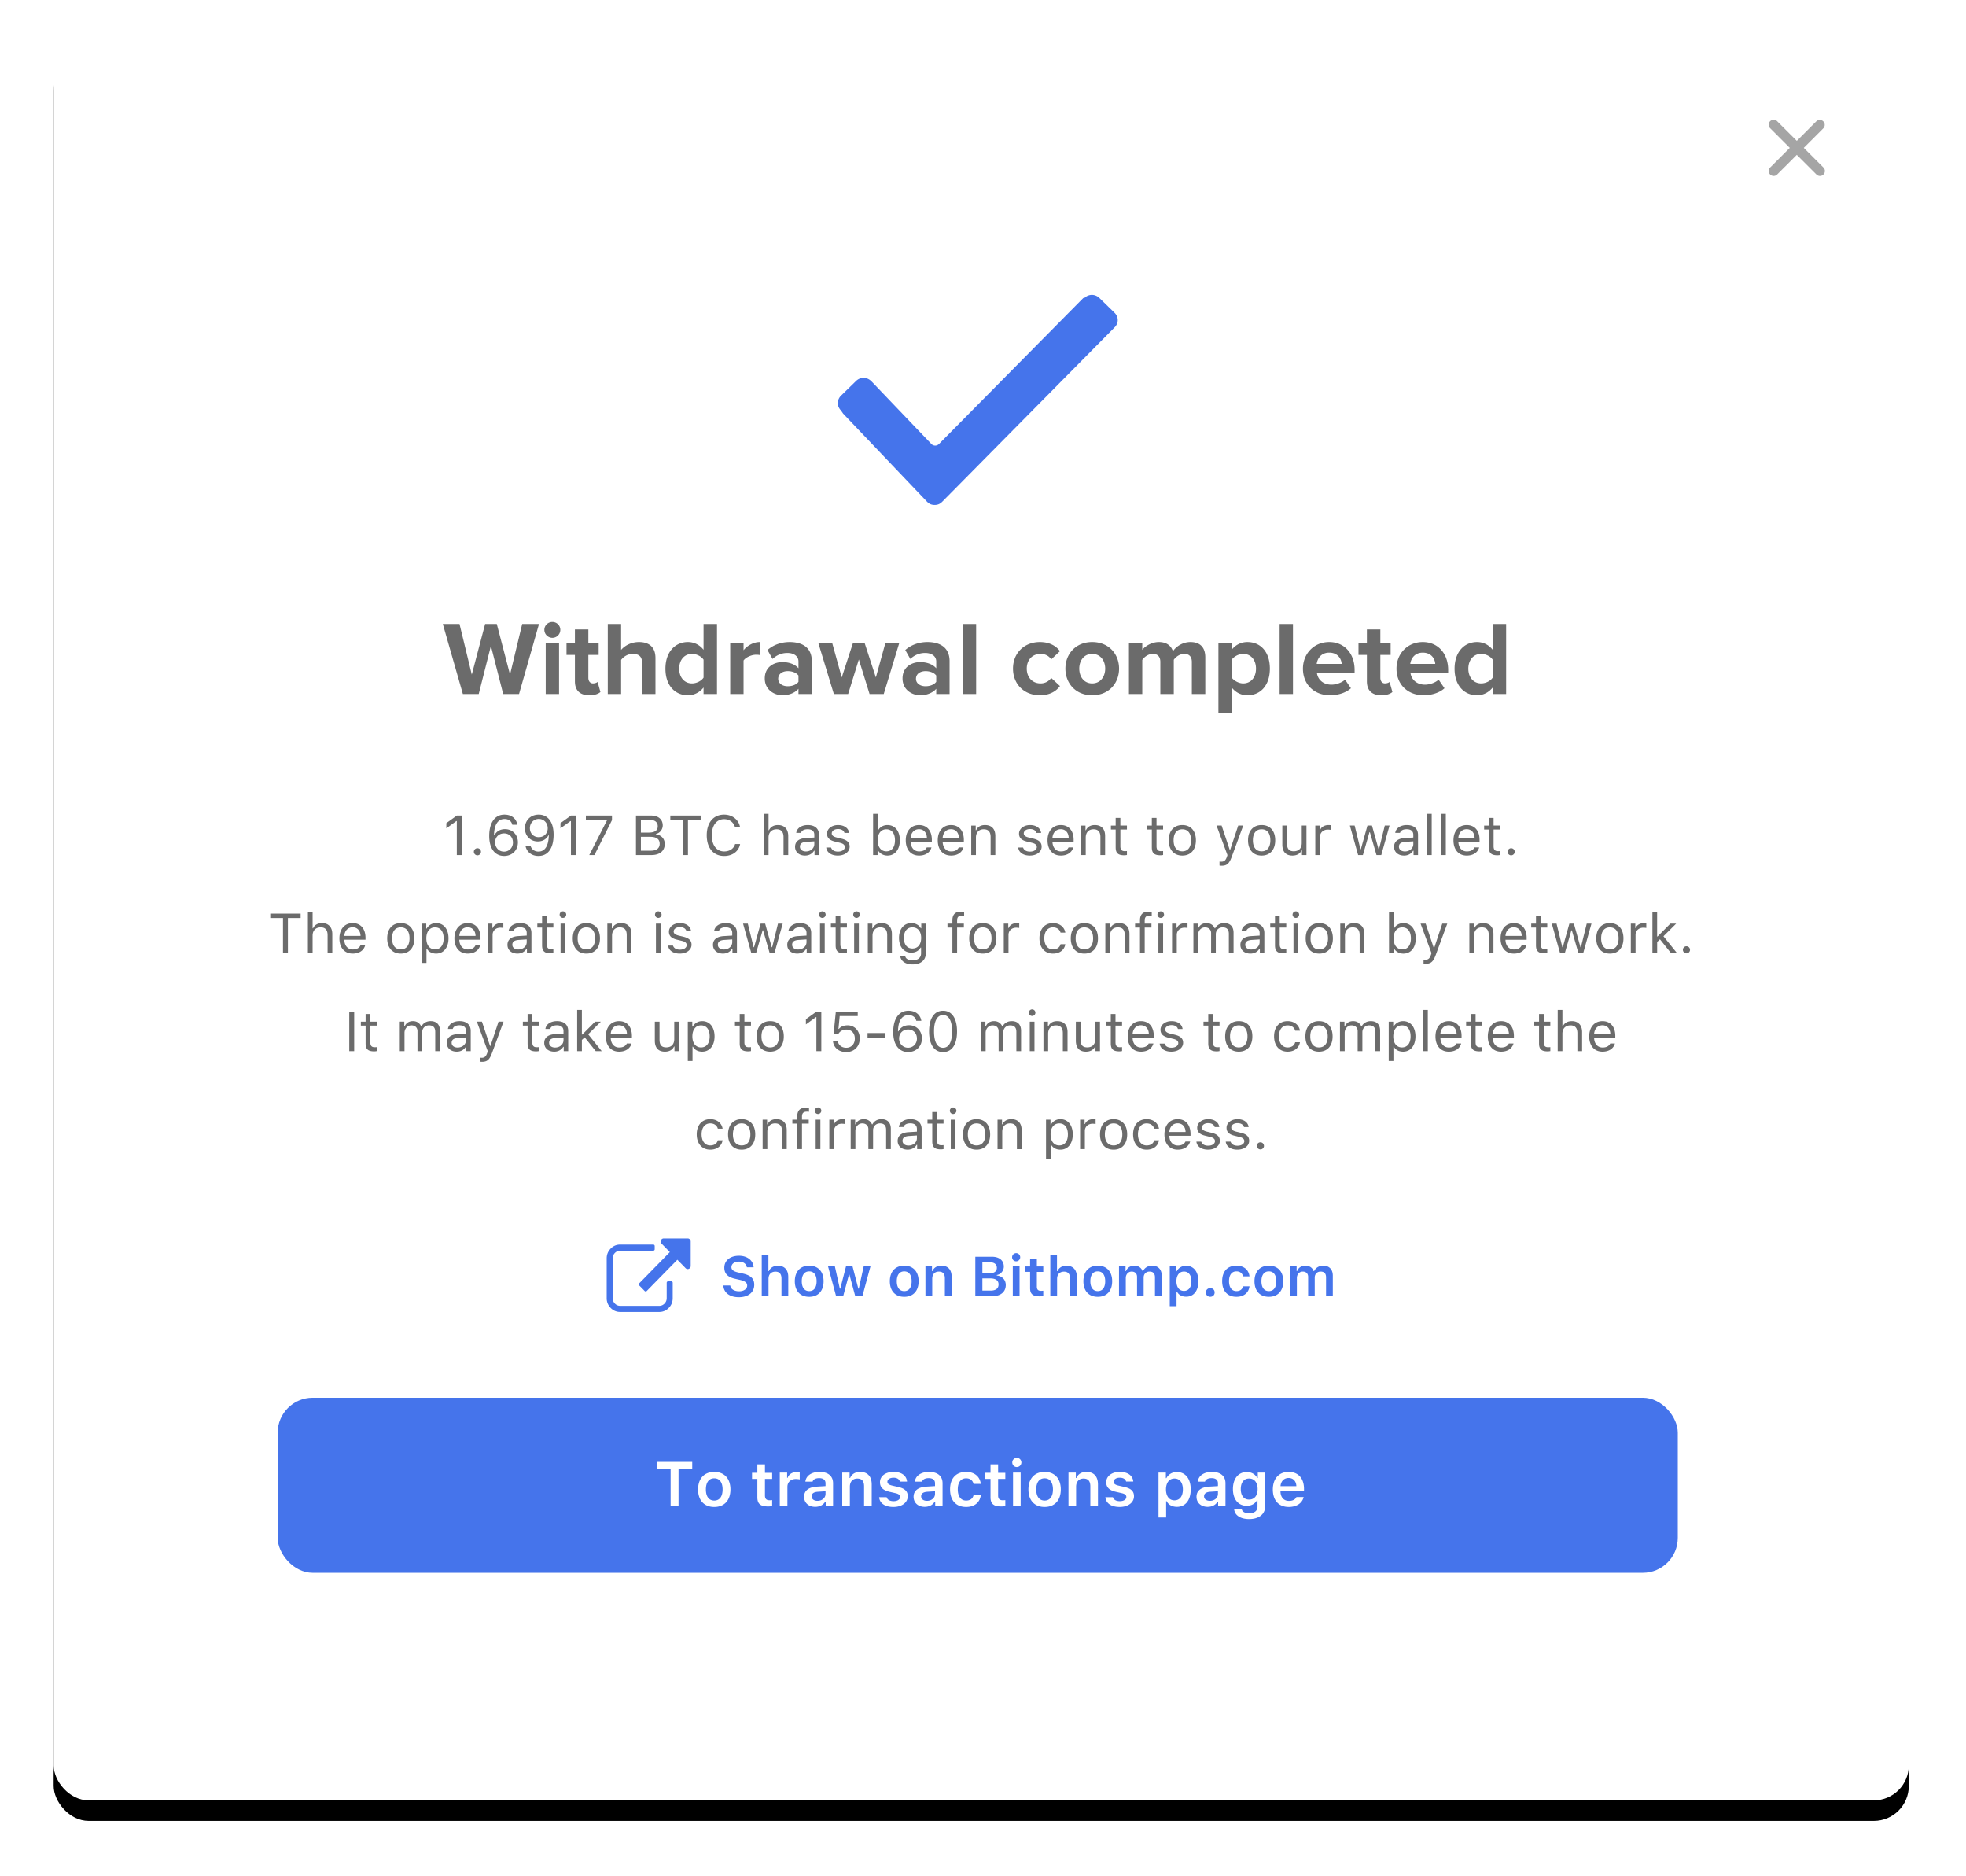 <svg xmlns="http://www.w3.org/2000/svg" xmlns:xlink="http://www.w3.org/1999/xlink" width="479" height="457" version="1.1" viewBox="0 0 479 457"><defs><filter id="filter-2" width="109.7%" height="110.2%" x="-4.9%" y="-4%" filterUnits="objectBoundingBox"><feOffset dx="0" dy="5" in="SourceAlpha" result="shadowOffsetOuter1"/><feGaussianBlur in="shadowOffsetOuter1" result="shadowBlurOuter1" stdDeviation="6.5"/><feColorMatrix in="shadowBlurOuter1" type="matrix" values="0 0 0 0 0.169 0 0 0 0 0.176 0 0 0 0 0.192 0 0 0 0.1 0"/></filter><rect id="path-1" width="451.996" height="429.822" x="0" y="0" rx="8.528"/></defs><g id="Front-end" fill="none" fill-rule="evenodd" stroke="none" stroke-width="1"><g id="Personal" transform="translate(-474 -1742)"><g id="2" transform="translate(360 880)"><g id="pic2" transform="translate(0 759)"><g id="Group-2" transform="translate(127.07 111.72)"><g id="Rectangle"><use xlink:href="#path-1" fill="#000" fill-opacity="1" filter="url(#filter-2)"/><use xlink:href="#path-1" fill="#FFF" fill-rule="evenodd"/></g><path id="ShowonBithomp.com" fill="#4574EB" fill-rule="nonzero" d="M166.917 307.256c2.331 0 3.777-1.166 3.777-3.038 0-1.466-.82-2.28-2.771-2.719l-1.106-.253c-1.193-.273-1.68-.653-1.68-1.3 0-.819.734-1.352 1.84-1.352 1.052 0 1.798.533 1.918 1.38h1.646c-.08-1.653-1.539-2.812-3.558-2.812-2.152 0-3.578 1.16-3.578 2.905 0 1.432.82 2.298 2.565 2.691l1.246.287c1.233.286 1.76.693 1.76 1.386 0 .806-.82 1.386-1.953 1.386-1.22 0-2.072-.553-2.179-1.413h-1.679c.087 1.746 1.546 2.852 3.752 2.852Zm7.255-.24v-4.23c0-1.047.607-1.753 1.693-1.753.959 0 1.465.566 1.465 1.672v4.31h1.653v-4.703c0-1.732-.946-2.718-2.506-2.718-1.086 0-1.865.493-2.212 1.312h-.12v-3.997h-1.625v10.107h1.652Zm9.914.146c2.179 0 3.505-1.425 3.505-3.79 0-2.36-1.333-3.792-3.505-3.792-2.165 0-3.504 1.44-3.504 3.791 0 2.366 1.319 3.791 3.504 3.791Zm0-1.385c-1.152 0-1.812-.88-1.812-2.406 0-1.519.66-2.405 1.812-2.405 1.146 0 1.806.886 1.806 2.405 0 1.526-.653 2.406-1.806 2.406Zm8.275 1.239 1.413-5.25h.113l1.42 5.25h1.738l1.972-7.29h-1.645l-1.206 5.444h-.114l-1.412-5.443h-1.58l-1.398 5.443h-.114l-1.212-5.443h-1.666l1.972 7.289h1.72Zm14.878.146c2.179 0 3.505-1.425 3.505-3.79 0-2.36-1.333-3.792-3.505-3.792-2.165 0-3.505 1.44-3.505 3.791 0 2.366 1.32 3.791 3.505 3.791Zm0-1.385c-1.153 0-1.812-.88-1.812-2.406 0-1.519.66-2.405 1.812-2.405 1.146 0 1.806.886 1.806 2.405 0 1.526-.653 2.406-1.806 2.406Zm6.823 1.239v-4.244c0-1.073.62-1.753 1.605-1.753 1.006 0 1.473.56 1.473 1.673v4.324h1.652v-4.717c0-1.74-.886-2.719-2.512-2.719-1.086 0-1.819.5-2.165 1.313h-.113v-1.166h-1.593v7.289h1.653Zm14.61 0c2.053 0 3.306-1.046 3.306-2.732 0-1.252-.893-2.185-2.186-2.305v-.12c.966-.153 1.712-1.046 1.712-2.059 0-1.479-1.099-2.398-2.924-2.398h-4.018v9.614h4.11Zm-.732-5.57h-1.66v-2.679h1.88c1.04 0 1.646.494 1.646 1.34 0 .866-.647 1.339-1.866 1.339Zm.34 4.204h-2v-2.965h1.933c1.313 0 2.006.506 2.006 1.466 0 .98-.673 1.499-1.94 1.499Zm6.23-7.129c.546 0 .985-.44.985-.993 0-.553-.44-1-.986-1a.995.995 0 0 0-.986 1 .99.99 0 0 0 .986.993Zm.826 8.495v-7.29h-1.646v7.29h1.646Zm4.91.033c.32 0 .626-.033.866-.08v-1.292c-.2.02-.326.033-.56.033-.693 0-.999-.32-.999-1.04v-3.577h1.56v-1.32h-1.56v-1.832h-1.646v1.833h-1.152v1.319h1.152v3.977c0 1.413.667 1.98 2.339 1.98Zm4.237-.033v-4.23c0-1.047.607-1.753 1.693-1.753.96 0 1.465.566 1.465 1.672v4.31h1.653v-4.703c0-1.732-.946-2.718-2.505-2.718-1.086 0-1.866.493-2.212 1.312h-.12v-3.997h-1.626v10.107h1.652Zm9.914.146c2.18 0 3.505-1.425 3.505-3.79 0-2.36-1.333-3.792-3.505-3.792-2.165 0-3.504 1.44-3.504 3.791 0 2.366 1.32 3.791 3.504 3.791Zm0-1.385c-1.152 0-1.812-.88-1.812-2.406 0-1.519.66-2.405 1.812-2.405 1.146 0 1.806.886 1.806 2.405 0 1.526-.653 2.406-1.806 2.406Zm6.823 1.239v-4.43c0-.894.606-1.567 1.426-1.567.813 0 1.319.487 1.319 1.286v4.71h1.606v-4.536c0-.833.566-1.46 1.426-1.46.886 0 1.332.467 1.332 1.406v4.59h1.646v-5.01c0-1.512-.88-2.425-2.339-2.425-1.013 0-1.852.527-2.212 1.326h-.113c-.307-.82-1.006-1.326-2.012-1.326-.966 0-1.713.493-2.026 1.326h-.113v-1.18h-1.592v7.29h1.652Zm12.366 2.425v-3.531h.113c.373.773 1.18 1.226 2.226 1.226 1.838 0 2.984-1.44 2.984-3.765 0-2.338-1.159-3.764-3.004-3.764-1 0-1.846.5-2.266 1.326h-.113v-1.206h-1.592v9.714h1.652Zm1.799-3.711c-1.126 0-1.826-.9-1.832-2.359.006-1.452.713-2.358 1.838-2.358 1.133 0 1.82.886 1.82 2.358 0 1.473-.68 2.359-1.826 2.359Zm6.416 1.426c.633 0 1.066-.453 1.066-1.053 0-.606-.433-1.053-1.066-1.053-.626 0-1.066.447-1.066 1.053 0 .6.44 1.053 1.066 1.053Zm6.383.006c1.845 0 2.991-1.026 3.171-2.551h-1.572c-.173.76-.746 1.166-1.606 1.166-1.126 0-1.805-.893-1.805-2.426 0-1.512.673-2.385 1.805-2.385.906 0 1.453.507 1.606 1.213h1.572c-.173-1.533-1.306-2.599-3.178-2.599-2.192 0-3.478 1.406-3.478 3.771 0 2.399 1.293 3.811 3.485 3.811Zm7.895 0c2.179 0 3.505-1.425 3.505-3.79 0-2.36-1.333-3.792-3.505-3.792-2.165 0-3.504 1.44-3.504 3.791 0 2.366 1.319 3.791 3.504 3.791Zm0-1.385c-1.153 0-1.812-.88-1.812-2.406 0-1.519.66-2.405 1.812-2.405 1.146 0 1.806.886 1.806 2.405 0 1.526-.653 2.406-1.806 2.406Zm6.823 1.239v-4.43c0-.894.606-1.567 1.425-1.567.813 0 1.32.487 1.32 1.286v4.71h1.605v-4.536c0-.833.567-1.46 1.426-1.46.886 0 1.333.467 1.333 1.406v4.59h1.645v-5.01c0-1.512-.88-2.425-2.338-2.425-1.013 0-1.852.527-2.212 1.326h-.113c-.307-.82-1.007-1.326-2.013-1.326-.966 0-1.712.493-2.025 1.326h-.113v-1.18h-1.593v7.29h1.653Z"/><g id="Icons-Outline/Link" fill="#4574EB" transform="translate(134.746 291.665)"><path id="Combined-shape-1473" d="M11.33 2.772c.107 0 .195.035.263.104.068.07.103.16.103.269v.746a.367.367 0 0 1-.103.268.352.352 0 0 1-.263.105H3.29c-.503 0-.933.183-1.291.548a1.815 1.815 0 0 0-.537 1.317v9.701c0 .514.179.952.537 1.318.358.365.788.548 1.29.548h9.503c.503 0 .933-.183 1.291-.548.358-.366.537-.804.537-1.318V12.1c0-.11.034-.2.103-.269a.35.35 0 0 1 .262-.105h.731c.107 0 .194.035.263.105.069.07.103.16.103.269v3.73c0 .926-.322 1.717-.965 2.373-.644.657-1.419.985-2.325.985H3.29c-.906 0-1.68-.328-2.324-.985A3.268 3.268 0 0 1 0 15.831V6.13c0-.925.322-1.716.965-2.373.644-.657 1.418-.985 2.324-.985Zm8.406-1.493c.198 0 .37.074.515.222a.725.725 0 0 1 .217.524v5.97a.724.724 0 0 1-.217.525.696.696 0 0 1-.514.222.695.695 0 0 1-.514-.222l-2.01-2.052-7.448 7.602a.358.358 0 0 1-.262.117.358.358 0 0 1-.263-.117l-1.302-1.33a.372.372 0 0 1 0-.536l7.447-7.602-2.01-2.052a.725.725 0 0 1-.217-.525c0-.202.072-.377.217-.524a.695.695 0 0 1 .514-.222Z"/></g><path id="1.6917BTChasbeensenttoyourwallet.Theoperationisawaitingforconfirmationbynetwork.Itmaytakeupto15-60minutestocompletetheconfirmationprocess." fill="#6B6B6B" fill-rule="nonzero" d="M99.43 199.56v-9.614h-1.192l-2.559 1.839v1.266l2.445-1.772h.107v8.281h1.2Zm3.818.067c.48 0 .866-.393.866-.866a.864.864 0 0 0-.866-.866.869.869 0 0 0-.866.866c0 .473.393.866.866.866Zm6.496.153c1.972 0 3.371-1.379 3.371-3.311 0-1.866-1.325-3.218-3.158-3.218-1.146 0-2.085.546-2.558 1.479h-.107c.04-2.612.973-3.944 2.572-3.944.973 0 1.68.5 1.879 1.392h1.233c-.247-1.492-1.4-2.458-3.152-2.458-2.272 0-3.698 1.892-3.698 5.196 0 3.238 1.526 4.864 3.618 4.864Zm-.013-1.053c-1.233 0-2.172-.972-2.172-2.258 0-1.273.913-2.179 2.185-2.179 1.273 0 2.159.906 2.159 2.219 0 1.26-.94 2.218-2.172 2.218Zm8.381 1.053c2.352 0 3.698-1.892 3.698-5.197 0-3.271-1.545-4.863-3.618-4.863-1.972 0-3.37 1.379-3.37 3.31 0 1.866 1.325 3.219 3.157 3.219 1.146 0 2.086-.546 2.559-1.48h.106c-.066 2.56-.952 3.945-2.518 3.945-.946 0-1.68-.526-1.932-1.392h-1.233c.3 1.512 1.52 2.458 3.151 2.458Zm.08-4.57c-1.272 0-2.158-.907-2.158-2.22 0-1.258.94-2.218 2.172-2.218 1.232 0 2.172.973 2.172 2.259 0 1.272-.913 2.179-2.186 2.179Zm9.042 4.35v-9.614h-1.193l-2.558 1.839v1.266l2.445-1.772h.106v8.281h1.2Zm4.524 0 4.277-8.501v-1.113h-6.363v1.073h5.144v.093l-4.318 8.448h1.26Zm13.871 0c2.046 0 3.258-1.006 3.258-2.698 0-1.273-.832-2.172-2.145-2.339v-.106c.926-.167 1.659-1.073 1.659-2.072 0-1.473-1.08-2.399-2.845-2.399h-3.678v9.614h3.751Zm-.633-5.47h-1.918v-3.085h2.225c1.192 0 1.885.567 1.885 1.546 0 1.02-.74 1.54-2.192 1.54Zm.453 4.41h-2.371v-3.377h2.258c1.533 0 2.319.566 2.319 1.679s-.76 1.699-2.206 1.699Zm9.095 1.06v-8.535h3.098v-1.079h-7.395v1.08h3.098v8.534h1.199Zm8.821.227c2.046 0 3.565-1.14 3.885-2.905h-1.22c-.306 1.113-1.325 1.799-2.665 1.799-1.852 0-3.011-1.513-3.011-3.924 0-2.412 1.16-3.931 3.005-3.931 1.326 0 2.352.78 2.671 2.018h1.22c-.287-1.852-1.866-3.124-3.891-3.124-2.612 0-4.238 1.932-4.238 5.037 0 3.098 1.633 5.03 4.244 5.03Zm10.814-.227v-4.25c0-1.213.706-2.026 1.992-2.026 1.086 0 1.659.633 1.659 1.906v4.37h1.146v-4.65c0-1.686-.96-2.659-2.479-2.659-1.099 0-1.852.467-2.212 1.26h-.106v-3.985h-1.146v10.034h1.146Zm8.888.127c.96 0 1.745-.42 2.212-1.186h.106v1.06h1.093v-4.918c0-1.492-.98-2.392-2.732-2.392-1.532 0-2.665.76-2.818 1.913h1.16c.16-.567.759-.893 1.618-.893 1.073 0 1.626.486 1.626 1.372v.653l-2.072.127c-1.672.1-2.618.84-2.618 2.125 0 1.313 1.032 2.139 2.425 2.139Zm.213-1.006c-.833 0-1.452-.427-1.452-1.16 0-.719.48-1.099 1.572-1.172l1.932-.127v.66c0 1.026-.873 1.799-2.052 1.799Zm7.782 1.006c1.632 0 2.878-.886 2.878-2.172 0-1.033-.653-1.62-2.005-1.946l-1.106-.266c-.846-.207-1.246-.513-1.246-1.006 0-.64.666-1.073 1.519-1.073.866 0 1.426.38 1.58.953h1.132c-.153-1.18-1.2-1.926-2.705-1.926-1.526 0-2.679.9-2.679 2.092 0 1.04.613 1.62 1.96 1.946l1.232.3c.766.186 1.14.52 1.14 1.012 0 .66-.694 1.12-1.66 1.12-.92 0-1.492-.387-1.686-.993h-1.179c.127 1.193 1.226 1.959 2.825 1.959Zm12.1 0c1.818 0 3.011-1.473 3.011-3.718 0-2.259-1.186-3.718-3.012-3.718-.986 0-1.858.487-2.252 1.26h-.106v-3.985h-1.146v10.034h1.093v-1.146h.106c.453.8 1.306 1.273 2.305 1.273Zm-.267-1.033c-1.306 0-2.119-1.026-2.119-2.685s.813-2.685 2.119-2.685c1.313 0 2.092 1.006 2.092 2.685 0 1.68-.78 2.685-2.092 2.685Zm7.955 1.033c1.573 0 2.692-.76 3.025-1.986h-1.146c-.3.633-.926.973-1.852.973-1.22 0-2.012-.9-2.072-2.318v-.054h5.163v-.44c0-2.231-1.179-3.61-3.118-3.61-1.972 0-3.238 1.465-3.238 3.724 0 2.272 1.246 3.71 3.238 3.71Zm1.912-4.31h-3.957c.086-1.273.886-2.113 2.032-2.113 1.14 0 1.899.84 1.925 2.112Zm5.884 4.31c1.572 0 2.691-.76 3.024-1.986h-1.146c-.3.633-.926.973-1.852.973-1.22 0-2.012-.9-2.072-2.318v-.054h5.164v-.44c0-2.231-1.18-3.61-3.118-3.61-1.973 0-3.239 1.465-3.239 3.724 0 2.272 1.246 3.71 3.239 3.71Zm1.912-4.31H216.6c.087-1.273.886-2.113 2.032-2.113 1.14 0 1.9.84 1.926 2.112Zm4.15 4.183v-4.25c0-1.26.74-2.026 1.886-2.026s1.692.613 1.692 1.906v4.37h1.146v-4.65c0-1.706-.9-2.659-2.511-2.659-1.1 0-1.8.467-2.16 1.26h-.106v-1.133h-1.092v7.182h1.146Zm13.133.127c1.632 0 2.878-.886 2.878-2.172 0-1.033-.653-1.62-2.006-1.946l-1.106-.266c-.846-.207-1.245-.513-1.245-1.006 0-.64.666-1.073 1.519-1.073.866 0 1.425.38 1.579.953h1.132c-.153-1.18-1.199-1.926-2.705-1.926-1.525 0-2.678.9-2.678 2.092 0 1.04.613 1.62 1.959 1.946l1.232.3c.767.186 1.14.52 1.14 1.012 0 .66-.693 1.12-1.66 1.12-.919 0-1.492-.387-1.685-.993h-1.18c.127 1.193 1.227 1.959 2.826 1.959Zm7.555 0c1.573 0 2.692-.76 3.025-1.986h-1.146c-.3.633-.926.973-1.852.973-1.22 0-2.012-.9-2.072-2.318v-.054h5.163v-.44c0-2.231-1.179-3.61-3.118-3.61-1.972 0-3.238 1.465-3.238 3.724 0 2.272 1.246 3.71 3.238 3.71Zm1.912-4.31h-3.957c.086-1.273.886-2.113 2.032-2.113 1.14 0 1.899.84 1.925 2.112Zm4.151 4.183v-4.25c0-1.26.74-2.026 1.886-2.026s1.692.613 1.692 1.906v4.37h1.146v-4.65c0-1.706-.9-2.659-2.512-2.659-1.1 0-1.799.467-2.159 1.26h-.106v-1.133h-1.093v7.182h1.146Zm9.368.054c.226 0 .446-.027.673-.067v-.966a4.84 4.84 0 0 1-.533.027c-.746 0-1.066-.36-1.066-1.206v-4.065h1.599v-.96h-1.6v-1.858h-1.145v1.859h-1.16v.96h1.16v4.357c0 1.372.593 1.919 2.072 1.919Zm8.808 0c.226 0 .446-.027.673-.067v-.966a4.84 4.84 0 0 1-.533.027c-.746 0-1.066-.36-1.066-1.206v-4.065h1.599v-.96h-1.6v-1.858h-1.145v1.859h-1.16v.96h1.16v4.357c0 1.372.593 1.919 2.072 1.919Zm5.357.073c2.045 0 3.311-1.413 3.311-3.718 0-2.312-1.266-3.718-3.311-3.718-2.046 0-3.312 1.406-3.312 3.718 0 2.305 1.266 3.718 3.312 3.718Zm0-1.033c-1.36 0-2.126-.986-2.126-2.685 0-1.706.767-2.685 2.126-2.685s2.125.98 2.125 2.685c0 1.7-.766 2.685-2.125 2.685Zm9.574 3.505c1.273 0 1.846-.493 2.459-2.159l2.805-7.622h-1.22l-1.965 5.91h-.107l-1.972-5.91h-1.24l2.66 7.189-.134.426c-.3.867-.66 1.18-1.32 1.18-.16 0-.34-.007-.479-.034v.98c.16.026.36.04.513.04Zm9.747-2.472c2.046 0 3.312-1.413 3.312-3.718 0-2.312-1.266-3.718-3.312-3.718-2.045 0-3.31 1.406-3.31 3.718 0 2.305 1.265 3.718 3.31 3.718Zm0-1.033c-1.359 0-2.125-.986-2.125-2.685 0-1.706.766-2.685 2.125-2.685 1.36 0 2.126.98 2.126 2.685 0 1.7-.766 2.685-2.126 2.685Zm7.496 1.033c1.1 0 1.866-.453 2.225-1.253h.107v1.126h1.093v-7.182h-1.146v4.25c0 1.26-.693 2.013-1.96 2.013-1.145 0-1.625-.6-1.625-1.892v-4.371h-1.146v4.65c0 1.7.84 2.659 2.452 2.659Zm6.73-.127v-4.45c0-1.013.792-1.746 1.885-1.746.226 0 .64.04.733.067v-1.146a4.921 4.921 0 0 0-.573-.034c-.953 0-1.78.493-1.992 1.193h-.107v-1.066h-1.093v7.182h1.146Zm10.446 0 1.6-5.556h.106l1.606 5.556h1.166l2.012-7.182h-1.153l-1.412 5.743h-.107l-1.606-5.743h-1.099l-1.606 5.743h-.106l-1.413-5.743h-1.16l2.013 7.182h1.16Zm10.021.127c.96 0 1.746-.42 2.212-1.186h.107v1.06h1.092v-4.918c0-1.492-.98-2.392-2.731-2.392-1.533 0-2.665.76-2.819 1.913h1.16c.16-.567.76-.893 1.619-.893 1.072 0 1.625.486 1.625 1.372v.653l-2.072.127c-1.672.1-2.618.84-2.618 2.125 0 1.313 1.033 2.139 2.425 2.139Zm.213-1.006c-.833 0-1.452-.427-1.452-1.16 0-.719.48-1.099 1.572-1.172l1.932-.127v.66c0 1.026-.872 1.799-2.052 1.799Zm6.53.88v-10.035h-1.146v10.034h1.146Zm3.438 0v-10.035h-1.146v10.034h1.146Zm5.103.126c1.573 0 2.692-.76 3.025-1.986h-1.146c-.3.633-.926.973-1.852.973-1.22 0-2.012-.9-2.072-2.318v-.054h5.163v-.44c0-2.231-1.179-3.61-3.118-3.61-1.972 0-3.238 1.465-3.238 3.724 0 2.272 1.246 3.71 3.238 3.71Zm1.912-4.31h-3.957c.086-1.273.886-2.113 2.032-2.113 1.14 0 1.899.84 1.925 2.112Zm5.557 4.237c.227 0 .446-.027.673-.067v-.966a4.84 4.84 0 0 1-.533.027c-.746 0-1.066-.36-1.066-1.206v-4.065h1.599v-.96h-1.6v-1.858h-1.145v1.859h-1.16v.96h1.16v4.357c0 1.372.593 1.919 2.072 1.919Zm3.351.013c.48 0 .866-.393.866-.866a.864.864 0 0 0-.866-.866.869.869 0 0 0-.866.866c0 .473.393.866.866.866ZM57.076 223.439v-8.535h3.098v-1.079h-7.396v1.08h3.098v8.534h1.2Zm6.016 0v-4.25c0-1.213.706-2.026 1.992-2.026 1.086 0 1.66.633 1.66 1.906v4.37h1.145v-4.65c0-1.686-.96-2.659-2.478-2.659-1.1 0-1.852.467-2.212 1.26h-.107v-3.985h-1.146v10.034h1.146Zm9.768.127c1.572 0 2.691-.76 3.024-1.986H74.74c-.3.633-.927.973-1.853.973-1.219 0-2.012-.9-2.072-2.318v-.054h5.164v-.44c0-2.231-1.18-3.61-3.118-3.61-1.973 0-3.238 1.465-3.238 3.724 0 2.272 1.245 3.71 3.238 3.71Zm1.912-4.31h-3.958c.087-1.273.886-2.113 2.032-2.113 1.14 0 1.9.84 1.926 2.112Zm9.807 4.31c2.046 0 3.312-1.413 3.312-3.718 0-2.312-1.266-3.718-3.312-3.718-2.045 0-3.311 1.406-3.311 3.718 0 2.305 1.266 3.718 3.311 3.718Zm0-1.033c-1.359 0-2.125-.986-2.125-2.685 0-1.706.766-2.685 2.125-2.685 1.36 0 2.126.98 2.126 2.685 0 1.7-.767 2.685-2.126 2.685Zm6.257 3.305v-3.478h.106c.393.76 1.22 1.206 2.245 1.206 1.826 0 3.019-1.473 3.019-3.718 0-2.259-1.186-3.718-3.019-3.718-.979 0-1.838.5-2.298 1.326h-.107v-1.199H89.69v9.58h1.146Zm2.078-3.305c-1.292 0-2.112-1.04-2.112-2.685 0-1.652.82-2.685 2.119-2.685 1.312 0 2.099 1.006 2.099 2.685 0 1.68-.787 2.685-2.106 2.685Zm7.969 1.033c1.572 0 2.692-.76 3.025-1.986h-1.146c-.3.633-.926.973-1.853.973-1.219 0-2.012-.9-2.072-2.318v-.054h5.164v-.44c0-2.231-1.18-3.61-3.118-3.61-1.972 0-3.238 1.465-3.238 3.724 0 2.272 1.246 3.71 3.238 3.71Zm1.912-4.31h-3.958c.087-1.273.887-2.113 2.033-2.113 1.139 0 1.898.84 1.925 2.112Zm4.15 4.183v-4.45c0-1.013.794-1.746 1.886-1.746.227 0 .64.04.733.067v-1.146a4.921 4.921 0 0 0-.573-.034c-.952 0-1.779.493-1.992 1.193h-.106v-1.066H105.8v7.182h1.146Zm6.05.127c.96 0 1.746-.42 2.213-1.186h.106v1.06h1.093v-4.918c0-1.492-.98-2.392-2.732-2.392-1.532 0-2.665.76-2.818 1.913h1.16c.16-.567.759-.893 1.618-.893 1.073 0 1.626.486 1.626 1.372v.653l-2.072.127c-1.673.1-2.619.84-2.619 2.125 0 1.313 1.033 2.139 2.426 2.139Zm.214-1.006c-.833 0-1.453-.427-1.453-1.16 0-.719.48-1.099 1.573-1.172l1.932-.127v.66c0 1.026-.873 1.799-2.052 1.799Zm7.868.933c.227 0 .447-.027.673-.067v-.966a4.84 4.84 0 0 1-.533.027c-.746 0-1.066-.36-1.066-1.206v-4.065h1.6v-.959h-1.6v-1.859h-1.146v1.859h-1.159v.96h1.16v4.357c0 1.372.592 1.919 2.071 1.919Zm3.005-8.622c.44 0 .8-.36.8-.8 0-.44-.36-.799-.8-.799-.44 0-.8.36-.8.8 0 .44.36.8.8.8Zm.573 8.568v-7.182h-1.146v7.182h1.146Zm5.137.127c2.046 0 3.312-1.413 3.312-3.718 0-2.312-1.266-3.718-3.312-3.718-2.045 0-3.311 1.406-3.311 3.718 0 2.305 1.266 3.718 3.311 3.718Zm0-1.033c-1.359 0-2.125-.986-2.125-2.685 0-1.706.766-2.685 2.125-2.685 1.36 0 2.126.98 2.126 2.685 0 1.7-.767 2.685-2.126 2.685Zm6.256.906v-4.25c0-1.26.74-2.026 1.886-2.026s1.692.613 1.692 1.906v4.37h1.146v-4.65c0-1.706-.9-2.659-2.512-2.659-1.099 0-1.799.467-2.158 1.26h-.107v-1.133h-1.093v7.182h1.146Zm11.267-8.568c.44 0 .8-.36.8-.8 0-.44-.36-.799-.8-.799-.44 0-.8.36-.8.8 0 .44.36.8.8.8Zm.573 8.568v-7.182h-1.146v7.182h1.146Zm4.65.127c1.633 0 2.879-.886 2.879-2.172 0-1.033-.653-1.62-2.006-1.946l-1.106-.266c-.846-.207-1.246-.513-1.246-1.006 0-.64.667-1.073 1.52-1.073.866 0 1.425.38 1.579.953h1.132c-.153-1.18-1.2-1.926-2.705-1.926-1.526 0-2.678.9-2.678 2.092 0 1.04.613 1.62 1.959 1.946l1.232.3c.766.186 1.14.52 1.14 1.012 0 .66-.693 1.12-1.66 1.12-.919 0-1.492-.387-1.685-.993h-1.18c.127 1.193 1.226 1.959 2.826 1.959Zm10.528 0c.959 0 1.745-.42 2.212-1.186h.106v1.06h1.093v-4.918c0-1.492-.98-2.392-2.732-2.392-1.532 0-2.665.76-2.818 1.913h1.16c.159-.567.759-.893 1.618-.893 1.073 0 1.626.486 1.626 1.372v.653l-2.072.127c-1.673.1-2.619.84-2.619 2.125 0 1.313 1.033 2.139 2.426 2.139Zm.213-1.006c-.833 0-1.453-.427-1.453-1.16 0-.719.48-1.099 1.573-1.172l1.932-.127v.66c0 1.026-.873 1.799-2.052 1.799Zm7.862.88 1.599-5.557h.106l1.606 5.556h1.166l2.012-7.182h-1.153L175.065 222h-.107l-1.605-5.743h-1.1L170.648 222h-.107l-1.412-5.743h-1.16l2.012 7.182h1.16Zm10.02.126c.96 0 1.746-.42 2.212-1.186h.107v1.06h1.093v-4.918c0-1.492-.98-2.392-2.732-2.392-1.532 0-2.665.76-2.818 1.913h1.159c.16-.567.76-.893 1.619-.893 1.073 0 1.626.486 1.626 1.372v.653l-2.072.127c-1.673.1-2.619.84-2.619 2.125 0 1.313 1.033 2.139 2.425 2.139Zm.214-1.006c-.833 0-1.453-.427-1.453-1.16 0-.719.48-1.099 1.572-1.172l1.933-.127v.66c0 1.026-.873 1.799-2.052 1.799Zm5.916-7.689c.44 0 .8-.36.8-.8 0-.44-.36-.799-.8-.799-.44 0-.8.36-.8.8 0 .44.36.8.8.8Zm.573 8.568v-7.182h-1.146v7.182h1.146Zm4.737.054c.227 0 .447-.027.673-.067v-.966a4.84 4.84 0 0 1-.533.027c-.746 0-1.066-.36-1.066-1.206v-4.065h1.6v-.959h-1.6v-1.859h-1.146v1.859h-1.16v.96h1.16v4.357c0 1.372.593 1.919 2.072 1.919Zm3.005-8.622c.44 0 .8-.36.8-.8 0-.44-.36-.799-.8-.799-.44 0-.8.36-.8.8 0 .44.36.8.8.8Zm.573 8.568v-7.182h-1.146v7.182h1.146Zm3.331 0v-4.25c0-1.26.74-2.026 1.886-2.026s1.692.613 1.692 1.906v4.37h1.146v-4.65c0-1.706-.9-2.659-2.512-2.659-1.099 0-1.799.467-2.158 1.26h-.107v-1.133h-1.093v7.182h1.146Zm9.774 2.759c1.96 0 3.199-1.026 3.199-2.632v-7.309h-1.093v1.14h-.107c-.413-.774-1.299-1.267-2.305-1.267-1.846 0-3.012 1.46-3.012 3.612s1.153 3.59 3.012 3.59c.986 0 1.799-.446 2.252-1.239h.107v1.413c0 1.06-.767 1.692-2.053 1.692-1.032 0-1.672-.38-1.798-.966h-1.213c.173 1.186 1.28 1.966 3.011 1.966Zm-.053-3.878c-1.332 0-2.079-1.013-2.079-2.578 0-1.566.747-2.579 2.08-2.579 1.325 0 2.131 1.013 2.131 2.579 0 1.565-.8 2.578-2.132 2.578Zm10.887 1.12v-6.224h1.646v-.959h-1.646v-.766c0-.786.346-1.186 1.173-1.186.206 0 .4.006.54.033v-.933a4.024 4.024 0 0 0-.774-.066c-1.365 0-2.085.686-2.085 2.118v.8h-1.193v.96h1.193v6.222h1.146Zm6.263.126c2.045 0 3.311-1.413 3.311-3.718 0-2.312-1.266-3.718-3.311-3.718-2.046 0-3.311 1.406-3.311 3.718 0 2.305 1.265 3.718 3.31 3.718Zm0-1.033c-1.36 0-2.126-.986-2.126-2.685 0-1.706.767-2.685 2.126-2.685 1.36 0 2.125.98 2.125 2.685 0 1.7-.766 2.685-2.125 2.685Zm6.256.906v-4.45c0-1.013.793-1.746 1.886-1.746.226 0 .64.04.733.067v-1.146a4.921 4.921 0 0 0-.573-.034c-.953 0-1.78.493-1.993 1.193h-.106v-1.066h-1.093v7.182h1.146Zm10.84.127c1.726 0 2.799-.973 3.005-2.292h-1.16c-.212.813-.885 1.26-1.851 1.26-1.28 0-2.106-1.054-2.106-2.713 0-1.625.813-2.658 2.106-2.658 1.032 0 1.665.58 1.852 1.293h1.16c-.2-1.28-1.267-2.326-3.012-2.326-2.012 0-3.292 1.453-3.292 3.691 0 2.286 1.286 3.745 3.298 3.745Zm7.649 0c2.045 0 3.311-1.413 3.311-3.718 0-2.312-1.266-3.718-3.311-3.718s-3.311 1.406-3.311 3.718c0 2.305 1.266 3.718 3.311 3.718Zm0-1.033c-1.36 0-2.125-.986-2.125-2.685 0-1.706.766-2.685 2.125-2.685 1.36 0 2.125.98 2.125 2.685 0 1.7-.766 2.685-2.125 2.685Zm6.256.906v-4.25c0-1.26.74-2.026 1.886-2.026s1.692.613 1.692 1.906v4.37h1.146v-4.65c0-1.706-.9-2.659-2.512-2.659-1.099 0-1.799.467-2.158 1.26h-.107v-1.133h-1.093v7.182h1.146Zm8.442 0v-6.223h1.646v-.959h-1.646v-.766c0-.786.346-1.186 1.173-1.186.206 0 .4.006.54.033v-.933a4.024 4.024 0 0 0-.774-.066c-1.366 0-2.085.686-2.085 2.118v.8h-1.193v.96h1.193v6.222h1.146Zm3.91-8.568c.44 0 .8-.36.8-.8 0-.44-.36-.799-.8-.799-.439 0-.799.36-.799.8 0 .44.36.8.8.8Zm.574 8.568v-7.182h-1.146v7.182h1.146Zm3.331 0v-4.45c0-1.013.793-1.746 1.886-1.746.226 0 .64.04.733.067v-1.146a4.921 4.921 0 0 0-.573-.034c-.953 0-1.78.493-1.992 1.193h-.107v-1.066h-1.093v7.182h1.146Zm5.197 0v-4.45c0-1.013.726-1.826 1.666-1.826.906 0 1.499.546 1.499 1.4v4.876h1.146v-4.617c0-.913.666-1.659 1.666-1.659 1.012 0 1.512.52 1.512 1.58v4.696h1.146v-4.963c0-1.506-.82-2.346-2.285-2.346-.993 0-1.813.5-2.2 1.26h-.106c-.333-.747-1.012-1.26-1.985-1.26-.96 0-1.68.46-2.006 1.26h-.106v-1.133h-1.093v7.182h1.146Zm12.726.127c.96 0 1.745-.42 2.212-1.186h.106v1.06h1.093v-4.918c0-1.492-.98-2.392-2.732-2.392-1.532 0-2.665.76-2.818 1.913h1.16c.16-.567.759-.893 1.618-.893 1.073 0 1.626.486 1.626 1.372v.653l-2.072.127c-1.672.1-2.618.84-2.618 2.125 0 1.313 1.032 2.139 2.425 2.139Zm.213-1.006c-.833 0-1.452-.427-1.452-1.16 0-.719.48-1.099 1.572-1.172l1.932-.127v.66c0 1.026-.873 1.799-2.052 1.799Zm7.869.933c.226 0 .446-.027.673-.067v-.966a4.84 4.84 0 0 1-.533.027c-.747 0-1.066-.36-1.066-1.206v-4.065h1.599v-.959h-1.6v-1.859h-1.145v1.859h-1.16v.96h1.16v4.357c0 1.372.593 1.919 2.072 1.919Zm3.004-8.622c.44 0 .8-.36.8-.8 0-.44-.36-.799-.8-.799-.44 0-.799.36-.799.8 0 .44.36.8.8.8Zm.573 8.568v-7.182h-1.146v7.182h1.146Zm5.137.127c2.046 0 3.312-1.413 3.312-3.718 0-2.312-1.266-3.718-3.312-3.718-2.045 0-3.311 1.406-3.311 3.718 0 2.305 1.266 3.718 3.311 3.718Zm0-1.033c-1.359 0-2.125-.986-2.125-2.685 0-1.706.766-2.685 2.125-2.685 1.36 0 2.126.98 2.126 2.685 0 1.7-.766 2.685-2.126 2.685Zm6.257.906v-4.25c0-1.26.74-2.026 1.885-2.026 1.146 0 1.692.613 1.692 1.906v4.37h1.146v-4.65c0-1.706-.899-2.659-2.511-2.659-1.1 0-1.8.467-2.16 1.26h-.106v-1.133h-1.092v7.182h1.146Zm14.238.127c1.819 0 3.011-1.473 3.011-3.718 0-2.259-1.186-3.718-3.011-3.718-.986 0-1.86.487-2.252 1.26h-.107v-3.985h-1.146v10.034h1.093v-1.146h.106c.454.8 1.306 1.273 2.306 1.273Zm-.267-1.033c-1.306 0-2.118-1.026-2.118-2.685s.812-2.685 2.118-2.685c1.313 0 2.092 1.006 2.092 2.685 0 1.68-.78 2.685-2.092 2.685Zm5.69 3.505c1.273 0 1.846-.493 2.459-2.159l2.805-7.622h-1.22l-1.965 5.91h-.107l-1.972-5.91h-1.24l2.66 7.189-.134.426c-.3.867-.66 1.18-1.32 1.18-.159 0-.339-.007-.479-.034v.98c.16.026.36.04.513.04Zm11.793-2.599v-4.25c0-1.26.74-2.026 1.886-2.026s1.692.613 1.692 1.906v4.37h1.146v-4.65c0-1.706-.9-2.659-2.512-2.659-1.1 0-1.799.467-2.159 1.26h-.106v-1.133h-1.093v7.182h1.146Zm9.694.127c1.573 0 2.692-.76 3.025-1.986h-1.146c-.3.633-.926.973-1.852.973-1.22 0-2.012-.9-2.072-2.318v-.054h5.163v-.44c0-2.231-1.179-3.61-3.118-3.61-1.972 0-3.238 1.465-3.238 3.724 0 2.272 1.246 3.71 3.238 3.71Zm1.912-4.31h-3.957c.086-1.273.886-2.113 2.032-2.113 1.14 0 1.899.84 1.925 2.112Zm5.557 4.237c.227 0 .447-.027.673-.067v-.966a4.84 4.84 0 0 1-.533.027c-.746 0-1.066-.36-1.066-1.206v-4.065h1.6v-.959h-1.6v-1.859h-1.146v1.859H360v.96h1.16v4.357c0 1.372.593 1.919 2.072 1.919Zm4.95-.054 1.6-5.556h.106l1.606 5.556h1.166l2.012-7.182h-1.153L372.107 222H372l-1.605-5.743h-1.1L367.69 222h-.106l-1.413-5.743h-1.159l2.012 7.182h1.16Zm10.974.127c2.045 0 3.311-1.413 3.311-3.718 0-2.312-1.266-3.718-3.311-3.718-2.046 0-3.311 1.406-3.311 3.718 0 2.305 1.265 3.718 3.31 3.718Zm0-1.033c-1.36 0-2.125-.986-2.125-2.685 0-1.706.766-2.685 2.125-2.685 1.36 0 2.125.98 2.125 2.685 0 1.7-.766 2.685-2.125 2.685Zm6.256.906v-4.45c0-1.013.793-1.746 1.886-1.746.226 0 .64.04.733.067v-1.146a4.921 4.921 0 0 0-.573-.034c-.953 0-1.78.493-1.993 1.193h-.106v-1.066h-1.093v7.182h1.146Zm5.264 0v-2.725l.686-.64 2.692 3.365h1.459l-3.298-4.104 3.091-3.078H393.9l-3.118 3.138h-.106v-5.99h-1.146v10.034h1.146Zm7.142.067c.48 0 .866-.393.866-.866a.864.864 0 0 0-.866-.866.869.869 0 0 0-.866.866c0 .473.393.866.866.866ZM73.223 247.318v-9.614h-1.2v9.614h1.2Zm4.857.054c.226 0 .446-.027.673-.067v-.966a4.84 4.84 0 0 1-.533.027c-.746 0-1.066-.36-1.066-1.206v-4.065h1.599v-.959h-1.6v-1.859h-1.145v1.859h-1.16v.96h1.16v4.357c0 1.372.593 1.919 2.072 1.919Zm7.402-.054v-4.45c0-1.013.726-1.826 1.666-1.826.906 0 1.499.546 1.499 1.4v4.876h1.146v-4.617c0-.913.666-1.659 1.665-1.659 1.013 0 1.513.52 1.513 1.58v4.696h1.146v-4.963c0-1.506-.82-2.346-2.285-2.346-.993 0-1.813.5-2.2 1.26h-.106c-.333-.747-1.012-1.26-1.985-1.26-.96 0-1.68.46-2.006 1.26h-.106v-1.133h-1.093v7.182h1.146Zm12.726.127c.96 0 1.745-.42 2.212-1.186h.106v1.06h1.093V242.4c0-1.492-.98-2.392-2.732-2.392-1.532 0-2.665.76-2.818 1.913h1.16c.16-.567.759-.893 1.618-.893 1.073 0 1.626.486 1.626 1.372v.653l-2.072.127c-1.672.1-2.618.84-2.618 2.125 0 1.313 1.032 2.139 2.425 2.139Zm.213-1.006c-.833 0-1.452-.427-1.452-1.16 0-.719.48-1.099 1.572-1.172l1.932-.127v.66c0 1.026-.873 1.799-2.052 1.799Zm5.93 3.478c1.272 0 1.845-.493 2.458-2.159l2.805-7.622h-1.219l-1.966 5.91h-.106l-1.972-5.91h-1.24l2.659 7.189-.133.426c-.3.867-.66 1.18-1.32 1.18-.16 0-.34-.007-.48-.034v.98c.16.026.36.04.514.04Zm13.198-2.545c.227 0 .447-.027.673-.067v-.966a4.84 4.84 0 0 1-.533.027c-.746 0-1.066-.36-1.066-1.206v-4.065h1.6v-.959h-1.6v-1.859h-1.146v1.859h-1.159v.96h1.16v4.357c0 1.372.592 1.919 2.071 1.919Zm4.405.073c.959 0 1.745-.42 2.212-1.186h.106v1.06h1.093V242.4c0-1.492-.98-2.392-2.732-2.392-1.532 0-2.665.76-2.818 1.913h1.16c.159-.567.759-.893 1.618-.893 1.073 0 1.626.486 1.626 1.372v.653l-2.072.127c-1.673.1-2.619.84-2.619 2.125 0 1.313 1.033 2.139 2.426 2.139Zm.213-1.006c-.833 0-1.453-.427-1.453-1.16 0-.719.48-1.099 1.573-1.172l1.932-.127v.66c0 1.026-.873 1.799-2.052 1.799Zm6.53.88v-2.726l.685-.64 2.692 3.365h1.46l-3.299-4.104 3.092-3.078h-1.406l-3.118 3.138h-.107v-5.99h-1.146v10.034h1.146Zm9.074.126c1.572 0 2.691-.76 3.025-1.986h-1.146c-.3.633-.927.973-1.853.973-1.219 0-2.012-.9-2.072-2.318v-.054h5.164v-.44c0-2.231-1.18-3.61-3.118-3.61-1.972 0-3.238 1.465-3.238 3.724 0 2.272 1.246 3.71 3.238 3.71Zm1.912-4.31h-3.958c.087-1.273.886-2.113 2.032-2.113 1.14 0 1.9.84 1.926 2.112Zm9.241 4.31c1.1 0 1.866-.453 2.225-1.253h.107v1.126h1.093v-7.182h-1.146v4.25c0 1.26-.693 2.013-1.96 2.013-1.145 0-1.625-.6-1.625-1.892v-4.371h-1.146v4.65c0 1.7.84 2.659 2.452 2.659Zm6.73 2.272v-3.478h.106c.393.76 1.22 1.206 2.245 1.206 1.826 0 3.018-1.473 3.018-3.718 0-2.258-1.186-3.718-3.018-3.718-.98 0-1.839.5-2.298 1.326h-.107v-1.199h-1.093v9.58h1.146Zm2.078-3.305c-1.292 0-2.112-1.04-2.112-2.685 0-1.652.82-2.685 2.119-2.685 1.312 0 2.098 1.006 2.098 2.685 0 1.68-.786 2.685-2.105 2.685Zm11.493.96c.227 0 .447-.027.673-.067v-.966a4.84 4.84 0 0 1-.533.027c-.746 0-1.066-.36-1.066-1.206v-4.065h1.6v-.959h-1.6v-1.859h-1.146v1.859h-1.16v.96h1.16v4.357c0 1.372.593 1.919 2.072 1.919Zm5.357.073c2.045 0 3.311-1.413 3.311-3.718 0-2.312-1.266-3.718-3.311-3.718s-3.311 1.406-3.311 3.718c0 2.305 1.266 3.718 3.311 3.718Zm0-1.033c-1.36 0-2.125-.986-2.125-2.685 0-1.705.766-2.685 2.125-2.685 1.36 0 2.125.98 2.125 2.685 0 1.7-.766 2.685-2.125 2.685Zm12.452.906v-9.614h-1.192l-2.559 1.839v1.266l2.446-1.772h.106v8.281h1.2Zm6.064.227c1.965 0 3.304-1.36 3.304-3.338 0-1.906-1.332-3.172-2.945-3.172-.96 0-1.672.294-2.138.873h-.107l.3-3.131h4.397v-1.073h-5.337l-.553 5.497h1.126c.38-.713 1.1-1.133 2.012-1.133 1.213 0 2.046.873 2.046 2.172 0 1.346-.833 2.252-2.092 2.252-1.133 0-1.959-.686-2.066-1.712h-1.179c.107 1.646 1.413 2.765 3.232 2.765Zm9.574-3.551v-1.086h-4.37v1.086h4.37Zm5.503 3.544c1.972 0 3.371-1.379 3.371-3.311 0-1.866-1.325-3.218-3.158-3.218-1.146 0-2.085.546-2.558 1.479h-.107c.04-2.612.973-3.944 2.572-3.944.973 0 1.68.5 1.879 1.392h1.233c-.247-1.492-1.4-2.458-3.152-2.458-2.272 0-3.698 1.892-3.698 5.196 0 3.239 1.526 4.864 3.618 4.864Zm-.013-1.053c-1.233 0-2.172-.972-2.172-2.258 0-1.273.913-2.179 2.185-2.179 1.273 0 2.159.906 2.159 2.219 0 1.26-.94 2.218-2.172 2.218Zm8.541 1.06c2.16 0 3.398-1.826 3.398-5.017 0-3.185-1.259-5.05-3.398-5.05-2.152 0-3.41 1.858-3.41 5.03 0 3.198 1.245 5.037 3.41 5.037Zm0-1.046c-1.419 0-2.205-1.42-2.205-3.991 0-2.539.8-3.978 2.205-3.978 1.406 0 2.192 1.426 2.192 3.978 0 2.578-.772 3.99-2.192 3.99Zm10.367.82v-4.451c0-1.013.727-1.826 1.666-1.826.906 0 1.5.546 1.5 1.4v4.876h1.145v-4.617c0-.913.666-1.659 1.666-1.659 1.013 0 1.512.52 1.512 1.58v4.696h1.146v-4.963c0-1.506-.82-2.346-2.285-2.346-.993 0-1.812.5-2.199 1.26h-.106c-.333-.747-1.013-1.26-1.986-1.26-.96 0-1.679.46-2.005 1.26h-.107v-1.133h-1.093v7.182h1.146Zm11.327-8.569c.44 0 .8-.36.8-.8 0-.44-.36-.799-.8-.799-.44 0-.8.36-.8.8 0 .44.36.8.8.8Zm.573 8.568v-7.182h-1.146v7.182h1.146Zm3.331 0v-4.25c0-1.26.74-2.026 1.886-2.026s1.692.613 1.692 1.906v4.37h1.146v-4.65c0-1.706-.9-2.659-2.512-2.659-1.099 0-1.799.467-2.158 1.26h-.107v-1.133h-1.093v7.182h1.146Zm9.201.127c1.1 0 1.866-.453 2.226-1.253h.106v1.126h1.093v-7.182h-1.146v4.25c0 1.26-.693 2.013-1.959 2.013-1.146 0-1.625-.6-1.625-1.892v-4.371h-1.146v4.65c0 1.7.84 2.659 2.451 2.659Zm8.136-.073c.226 0 .446-.027.673-.067v-.966a4.84 4.84 0 0 1-.533.027c-.747 0-1.067-.36-1.067-1.206v-4.065h1.6v-.959h-1.6v-1.859h-1.145v1.859h-1.16v.96h1.16v4.357c0 1.372.592 1.919 2.072 1.919Zm5.283.073c1.572 0 2.692-.76 3.025-1.986H266.8c-.3.633-.926.973-1.852.973-1.22 0-2.012-.9-2.072-2.318v-.054h5.163v-.44c0-2.231-1.18-3.61-3.118-3.61-1.972 0-3.238 1.465-3.238 3.724 0 2.272 1.246 3.71 3.238 3.71Zm1.912-4.31h-3.957c.086-1.273.886-2.113 2.032-2.113 1.14 0 1.899.84 1.925 2.112Zm5.47 4.31c1.633 0 2.879-.886 2.879-2.172 0-1.033-.653-1.62-2.006-1.946l-1.106-.266c-.846-.207-1.246-.513-1.246-1.006 0-.64.666-1.073 1.52-1.073.865 0 1.425.38 1.578.953h1.133c-.153-1.18-1.2-1.926-2.705-1.926-1.526 0-2.678.9-2.678 2.092 0 1.04.613 1.62 1.958 1.946l1.233.3c.766.186 1.14.52 1.14 1.013 0 .66-.694 1.119-1.66 1.119-.92 0-1.492-.387-1.685-.993h-1.18c.127 1.193 1.226 1.959 2.825 1.959Zm11.08-.073c.227 0 .447-.027.673-.067v-.966a4.84 4.84 0 0 1-.533.027c-.746 0-1.066-.36-1.066-1.206v-4.065h1.6v-.959h-1.6v-1.859h-1.146v1.859h-1.159v.96h1.16v4.357c0 1.372.592 1.919 2.071 1.919Zm5.357.073c2.046 0 3.312-1.413 3.312-3.718 0-2.312-1.266-3.718-3.312-3.718-2.045 0-3.311 1.406-3.311 3.718 0 2.305 1.266 3.718 3.311 3.718Zm0-1.033c-1.359 0-2.125-.986-2.125-2.685 0-1.705.766-2.685 2.125-2.685 1.36 0 2.126.98 2.126 2.685 0 1.7-.767 2.685-2.126 2.685Zm11.9 1.033c1.725 0 2.798-.973 3.005-2.292h-1.16c-.213.813-.886 1.26-1.852 1.26-1.28 0-2.105-1.053-2.105-2.712 0-1.626.812-2.659 2.105-2.659 1.033 0 1.666.58 1.852 1.293h1.16c-.2-1.28-1.266-2.326-3.012-2.326-2.012 0-3.291 1.453-3.291 3.692 0 2.285 1.286 3.744 3.298 3.744Zm7.648 0c2.046 0 3.312-1.413 3.312-3.718 0-2.312-1.266-3.718-3.312-3.718-2.045 0-3.31 1.406-3.31 3.718 0 2.305 1.265 3.718 3.31 3.718Zm0-1.033c-1.359 0-2.125-.986-2.125-2.685 0-1.705.766-2.685 2.125-2.685 1.36 0 2.126.98 2.126 2.685 0 1.7-.766 2.685-2.126 2.685Zm6.257.906v-4.45c0-1.013.726-1.826 1.665-1.826.906 0 1.5.546 1.5 1.4v4.876h1.145v-4.617c0-.913.667-1.659 1.666-1.659 1.013 0 1.513.52 1.513 1.58v4.696h1.145v-4.963c0-1.506-.819-2.346-2.285-2.346-.993 0-1.812.5-2.198 1.26h-.107c-.333-.747-1.013-1.26-1.986-1.26-.959 0-1.679.46-2.005 1.26h-.107v-1.133H313.4v7.182h1.146Zm11.873 2.399v-3.478h.106c.393.76 1.22 1.206 2.245 1.206 1.826 0 3.019-1.473 3.019-3.718 0-2.258-1.186-3.718-3.019-3.718-.979 0-1.838.5-2.298 1.326h-.107v-1.199h-1.092v9.58h1.146Zm2.078-3.305c-1.292 0-2.112-1.04-2.112-2.685 0-1.652.82-2.685 2.119-2.685 1.313 0 2.099 1.006 2.099 2.685 0 1.68-.786 2.685-2.106 2.685Zm6.303.906v-10.034h-1.146v10.034h1.146Zm5.104.127c1.572 0 2.692-.76 3.025-1.986h-1.146c-.3.633-.926.973-1.853.973-1.219 0-2.012-.9-2.072-2.318v-.054h5.164v-.44c0-2.231-1.18-3.61-3.118-3.61-1.972 0-3.238 1.465-3.238 3.724 0 2.272 1.246 3.71 3.238 3.71Zm1.912-4.31h-3.958c.087-1.273.886-2.113 2.032-2.113 1.14 0 1.9.84 1.926 2.112Zm5.557 4.237c.226 0 .446-.027.673-.067v-.966a4.84 4.84 0 0 1-.533.027c-.747 0-1.066-.36-1.066-1.206v-4.065h1.599v-.959h-1.6v-1.859H345.3v1.859h-1.16v.96h1.16v4.357c0 1.372.593 1.919 2.072 1.919Zm5.283.073c1.573 0 2.692-.76 3.025-1.986h-1.146c-.3.633-.926.973-1.852.973-1.22 0-2.012-.9-2.072-2.318v-.054h5.163v-.44c0-2.231-1.179-3.61-3.118-3.61-1.972 0-3.238 1.465-3.238 3.724 0 2.272 1.246 3.71 3.238 3.71Zm1.912-4.31h-3.957c.086-1.273.886-2.113 2.032-2.113 1.14 0 1.899.84 1.925 2.112Zm9.408 4.237c.227 0 .446-.027.673-.067v-.966a4.84 4.84 0 0 1-.533.027c-.746 0-1.066-.36-1.066-1.206v-4.065h1.599v-.959h-1.6v-1.859h-1.145v1.859h-1.16v.96h1.16v4.357c0 1.372.593 1.919 2.072 1.919Zm3.618-.054v-4.25c0-1.213.706-2.026 1.992-2.026 1.086 0 1.659.633 1.659 1.906v4.37h1.146v-4.65c0-1.686-.96-2.659-2.479-2.659-1.099 0-1.852.467-2.212 1.26h-.106v-3.985h-1.146v10.034h1.146Zm9.767.127c1.573 0 2.692-.76 3.025-1.986h-1.146c-.3.633-.926.973-1.852.973-1.22 0-2.012-.9-2.072-2.318v-.054h5.163v-.44c0-2.231-1.179-3.61-3.118-3.61-1.972 0-3.238 1.465-3.238 3.724 0 2.272 1.246 3.71 3.238 3.71Zm1.913-4.31h-3.958c.087-1.273.886-2.113 2.032-2.113 1.14 0 1.899.84 1.926 2.112Zm-219.299 28.189c1.726 0 2.798-.973 3.005-2.292h-1.16c-.213.813-.886 1.26-1.852 1.26-1.279 0-2.105-1.053-2.105-2.712 0-1.626.813-2.659 2.105-2.659 1.033 0 1.666.58 1.853 1.293h1.159c-.2-1.28-1.266-2.326-3.012-2.326-2.012 0-3.291 1.453-3.291 3.692 0 2.285 1.286 3.744 3.298 3.744Zm7.649 0c2.045 0 3.311-1.413 3.311-3.718 0-2.312-1.266-3.718-3.311-3.718-2.046 0-3.312 1.406-3.312 3.718 0 2.305 1.266 3.718 3.312 3.718Zm0-1.033c-1.36 0-2.126-.986-2.126-2.685 0-1.705.767-2.685 2.126-2.685s2.125.98 2.125 2.685c0 1.7-.766 2.685-2.125 2.685Zm6.256.906v-4.25c0-1.26.74-2.026 1.886-2.026s1.692.613 1.692 1.906v4.37h1.146v-4.65c0-1.706-.9-2.659-2.512-2.659-1.1 0-1.799.467-2.159 1.26h-.106v-1.133h-1.093v7.182h1.146Zm8.442 0v-6.223h1.645v-.959h-1.645v-.766c0-.786.346-1.186 1.172-1.186.207 0 .4.006.54.033v-.933a4.024 4.024 0 0 0-.773-.066c-1.366 0-2.085.686-2.085 2.118v.8h-1.193v.96h1.193v6.222h1.146Zm3.91-8.568c.44 0 .8-.36.8-.8 0-.44-.36-.799-.8-.799-.44 0-.799.36-.799.8 0 .44.36.8.8.8Zm.574 8.568v-7.182h-1.146v7.182h1.146Zm3.331 0v-4.45c0-1.013.793-1.746 1.885-1.746.227 0 .64.04.733.067v-1.146a4.921 4.921 0 0 0-.573-.034c-.952 0-1.779.493-1.992 1.193h-.106v-1.066h-1.093v7.182h1.146Zm5.197 0v-4.45c0-1.013.726-1.826 1.666-1.826.906 0 1.499.546 1.499 1.4v4.876h1.146v-4.617c0-.913.666-1.659 1.665-1.659 1.013 0 1.513.52 1.513 1.58v4.696h1.146v-4.963c0-1.506-.82-2.346-2.286-2.346-.992 0-1.812.5-2.198 1.26h-.107c-.333-.747-1.013-1.26-1.985-1.26-.96 0-1.68.46-2.006 1.26h-.106v-1.133h-1.093v7.182h1.146Zm12.726.127c.959 0 1.745-.42 2.212-1.186h.106v1.06h1.093v-4.918c0-1.492-.98-2.392-2.732-2.392-1.532 0-2.665.76-2.818 1.913h1.16c.159-.567.759-.893 1.618-.893 1.073 0 1.626.486 1.626 1.372v.653l-2.072.127c-1.673.1-2.619.84-2.619 2.125 0 1.313 1.033 2.139 2.426 2.139Zm.213-1.006c-.833 0-1.453-.427-1.453-1.16 0-.719.48-1.099 1.573-1.172l1.932-.127v.66c0 1.026-.873 1.799-2.052 1.799Zm7.868.933c.227 0 .447-.027.673-.067v-.966a4.84 4.84 0 0 1-.533.027c-.746 0-1.066-.36-1.066-1.206v-4.065h1.6v-.959h-1.6v-1.859h-1.146v1.859h-1.159v.96h1.16v4.357c0 1.372.592 1.919 2.071 1.919Zm3.005-8.622c.44 0 .8-.36.8-.8 0-.44-.36-.799-.8-.799-.44 0-.8.36-.8.8 0 .44.36.8.8.8Zm.573 8.568v-7.182h-1.146v7.182h1.146Zm5.137.127c2.046 0 3.311-1.413 3.311-3.718 0-2.312-1.265-3.718-3.31-3.718-2.046 0-3.312 1.406-3.312 3.718 0 2.305 1.266 3.718 3.311 3.718Zm0-1.033c-1.359 0-2.125-.986-2.125-2.685 0-1.705.766-2.685 2.125-2.685 1.36 0 2.126.98 2.126 2.685 0 1.7-.767 2.685-2.126 2.685Zm6.256.906v-4.25c0-1.26.74-2.026 1.886-2.026s1.692.613 1.692 1.906v4.37h1.146v-4.65c0-1.706-.9-2.659-2.512-2.659-1.099 0-1.799.467-2.158 1.26h-.107v-1.133h-1.093v7.182h1.146Zm11.813 2.399v-3.478h.107c.393.76 1.22 1.206 2.245 1.206 1.826 0 3.018-1.473 3.018-3.718 0-2.258-1.186-3.718-3.018-3.718-.98 0-1.839.5-2.298 1.326h-.107v-1.199h-1.093v9.58h1.146Zm2.08-3.305c-1.294 0-2.113-1.04-2.113-2.685 0-1.652.82-2.685 2.119-2.685 1.312 0 2.098 1.006 2.098 2.685 0 1.68-.786 2.685-2.105 2.685Zm6.235.906v-4.45c0-1.013.793-1.746 1.886-1.746.226 0 .64.04.733.067v-1.146a4.921 4.921 0 0 0-.573-.034c-.953 0-1.78.493-1.992 1.193h-.107v-1.066h-1.093v7.182h1.146Zm7.003.127c2.045 0 3.311-1.413 3.311-3.718 0-2.312-1.266-3.718-3.311-3.718-2.046 0-3.312 1.406-3.312 3.718 0 2.305 1.266 3.718 3.312 3.718Zm0-1.033c-1.36 0-2.126-.986-2.126-2.685 0-1.705.767-2.685 2.126-2.685s2.125.98 2.125 2.685c0 1.7-.766 2.685-2.125 2.685Zm8.048 1.033c1.726 0 2.799-.973 3.005-2.292h-1.16c-.212.813-.885 1.26-1.851 1.26-1.28 0-2.106-1.053-2.106-2.712 0-1.626.813-2.659 2.106-2.659 1.032 0 1.665.58 1.852 1.293h1.16c-.2-1.28-1.267-2.326-3.012-2.326-2.013 0-3.292 1.453-3.292 3.692 0 2.285 1.286 3.744 3.298 3.744Zm7.576 0c1.572 0 2.691-.76 3.025-1.986h-1.146c-.3.633-.926.973-1.853.973-1.219 0-2.012-.9-2.072-2.318v-.054h5.164v-.44c0-2.231-1.18-3.61-3.118-3.61-1.972 0-3.238 1.465-3.238 3.724 0 2.272 1.246 3.71 3.238 3.71Zm1.912-4.31h-3.958c.087-1.273.886-2.113 2.032-2.113 1.14 0 1.9.84 1.926 2.112Zm5.47 4.31c1.632 0 2.878-.886 2.878-2.172 0-1.033-.653-1.62-2.005-1.946l-1.106-.266c-.846-.207-1.246-.513-1.246-1.006 0-.64.666-1.073 1.519-1.073.866 0 1.426.38 1.579.953H284c-.154-1.18-1.2-1.926-2.705-1.926-1.526 0-2.679.9-2.679 2.092 0 1.04.613 1.62 1.96 1.946l1.232.3c.766.186 1.139.52 1.139 1.013 0 .66-.693 1.119-1.659 1.119-.92 0-1.492-.387-1.686-.993h-1.179c.127 1.193 1.226 1.959 2.825 1.959Zm7.142 0c1.633 0 2.879-.886 2.879-2.172 0-1.033-.653-1.62-2.006-1.946l-1.106-.266c-.846-.207-1.246-.513-1.246-1.006 0-.64.667-1.073 1.52-1.073.865 0 1.425.38 1.578.953h1.133c-.153-1.18-1.2-1.926-2.705-1.926-1.526 0-2.678.9-2.678 2.092 0 1.04.613 1.62 1.958 1.946l1.233.3c.766.186 1.14.52 1.14 1.013 0 .66-.694 1.119-1.66 1.119-.92 0-1.492-.387-1.685-.993h-1.18c.127 1.193 1.226 1.959 2.825 1.959Zm5.624-.06c.48 0 .866-.393.866-.866a.864.864 0 0 0-.866-.866.869.869 0 0 0-.866.866c0 .473.393.866.866.866Z"/><path id="Withdrawalcompleted" fill="#6B6B6B" fill-rule="nonzero" d="m103.567 160.33 2.968-11.717 2.993 11.718h3.863l4.861-17.065h-4.093l-2.968 12.331-3.224-12.331h-2.84l-3.249 12.331-2.993-12.331h-4.068l4.886 17.065h3.864Zm17.935-13.687c1.074 0 1.944-.87 1.944-1.945 0-1.074-.87-1.919-1.944-1.919-1.05 0-1.945.845-1.945 1.92a1.96 1.96 0 0 0 1.945 1.944Zm1.637 13.688v-12.358h-3.25v12.358h3.25Zm7.368.307c1.356 0 2.226-.359 2.712-.794l-.69-2.456c-.18.18-.64.358-1.126.358-.717 0-1.126-.588-1.126-1.356v-5.577h2.507v-2.84h-2.507v-3.377h-3.275v3.377h-2.047v2.84h2.047v6.447c0 2.2 1.228 3.378 3.505 3.378Zm7.752-.307v-8.316c.563-.741 1.561-1.458 2.815-1.458 1.407 0 2.302.537 2.302 2.252v7.522h3.25v-8.776c0-2.405-1.305-3.889-4.017-3.889-2.021 0-3.556.972-4.35 1.919v-6.32h-3.249v17.066h3.25Zm16.272.307c1.484 0 2.84-.666 3.812-1.894v1.587h3.275v-17.065h-3.275v6.293c-.972-1.253-2.353-1.893-3.812-1.893-3.147 0-5.475 2.456-5.475 6.499 0 4.119 2.354 6.473 5.475 6.473Zm.998-2.892c-1.842 0-3.121-1.458-3.121-3.581 0-2.15 1.279-3.608 3.121-3.608 1.1 0 2.277.589 2.814 1.407v4.375c-.537.819-1.714 1.407-2.814 1.407Zm12.562 2.585v-8.162c.537-.793 1.97-1.407 3.045-1.407.358 0 .665.025.895.077v-3.173c-1.535 0-3.07.896-3.94 1.996v-1.689h-3.25v12.358h3.25Zm9.467.307c1.611 0 3.07-.589 3.914-1.587v1.28h3.25v-7.983c0-3.556-2.585-4.682-5.4-4.682-1.944 0-3.888.614-5.398 1.945l1.229 2.174c1.049-.972 2.277-1.458 3.607-1.458 1.637 0 2.712.819 2.712 2.072v1.663c-.819-.972-2.277-1.51-3.914-1.51-1.97 0-4.299 1.1-4.299 3.992 0 2.763 2.328 4.094 4.299 4.094Zm1.304-2.2c-1.279 0-2.328-.666-2.328-1.817 0-1.203 1.05-1.868 2.328-1.868 1.05 0 2.073.358 2.61 1.075v1.535c-.537.716-1.56 1.074-2.61 1.074Zm14.711 1.893 2.61-8.418 2.61 8.418h3.454l3.76-12.358h-3.377l-2.302 8.315-2.712-8.315h-2.891l-2.712 8.315-2.303-8.315h-3.377l3.761 12.358h3.48Zm17.552.307c1.611 0 3.07-.589 3.914-1.587v1.28h3.25v-7.983c0-3.556-2.585-4.682-5.4-4.682-1.944 0-3.888.614-5.397 1.945l1.228 2.174c1.049-.972 2.277-1.458 3.607-1.458 1.637 0 2.712.819 2.712 2.072v1.663c-.819-.972-2.277-1.51-3.914-1.51-1.97 0-4.299 1.1-4.299 3.992 0 2.763 2.329 4.094 4.299 4.094Zm1.304-2.2c-1.279 0-2.328-.666-2.328-1.817 0-1.203 1.05-1.868 2.328-1.868 1.05 0 2.073.358 2.61 1.075v1.535c-.537.716-1.56 1.074-2.61 1.074Zm12.332 1.893v-17.065h-3.25v17.065h3.25Zm15.53.307c2.533 0 4.068-1.1 4.887-2.252l-2.124-1.97c-.588.819-1.484 1.33-2.61 1.33-1.97 0-3.351-1.458-3.351-3.607 0-2.15 1.382-3.582 3.352-3.582 1.125 0 2.02.46 2.61 1.33l2.123-1.995c-.819-1.126-2.354-2.226-4.887-2.226-3.812 0-6.55 2.686-6.55 6.473 0 3.812 2.738 6.499 6.55 6.499Zm12.741 0c4.094 0 6.55-2.968 6.55-6.499 0-3.505-2.456-6.473-6.55-6.473-4.068 0-6.524 2.968-6.524 6.473 0 3.53 2.456 6.499 6.524 6.499Zm0-2.892c-2.021 0-3.147-1.663-3.147-3.607 0-1.919 1.126-3.582 3.147-3.582s3.173 1.663 3.173 3.582c0 1.944-1.152 3.607-3.173 3.607Zm12.204 2.585v-8.316c.486-.69 1.433-1.458 2.559-1.458 1.33 0 1.842.819 1.842 1.97v7.804h3.275v-8.341c.46-.665 1.407-1.433 2.558-1.433 1.33 0 1.842.819 1.842 1.97v7.804h3.275v-8.93c0-2.532-1.356-3.735-3.633-3.735-1.893 0-3.53 1.126-4.247 2.252-.46-1.408-1.612-2.252-3.429-2.252-1.893 0-3.53 1.177-4.042 1.919v-1.612h-3.25v12.358h3.25Zm21.798 4.707v-6.294c.998 1.28 2.354 1.894 3.812 1.894 3.173 0 5.475-2.38 5.475-6.499 0-4.12-2.302-6.473-5.475-6.473-1.51 0-2.865.665-3.812 1.868v-1.56h-3.249v17.064h3.25Zm2.789-7.292c-1.049 0-2.251-.64-2.789-1.407v-4.375c.538-.793 1.74-1.407 2.789-1.407 1.868 0 3.121 1.458 3.121 3.582 0 2.15-1.253 3.607-3.121 3.607Zm12.127 2.585v-17.065h-3.25v17.065h3.25Zm9.031.307c1.92 0 3.864-.589 5.092-1.715l-1.433-2.098c-.793.768-2.251 1.228-3.3 1.228-2.098 0-3.352-1.304-3.557-2.865h9.185v-.716c0-4.043-2.507-6.806-6.191-6.806-3.761 0-6.396 2.891-6.396 6.473 0 3.966 2.84 6.499 6.6 6.499Zm2.84-7.65h-6.089c.154-1.228 1.024-2.738 3.045-2.738 2.149 0 2.968 1.56 3.044 2.738Zm9.646 7.65c1.356 0 2.226-.359 2.712-.794l-.691-2.456c-.18.18-.64.358-1.126.358-.716 0-1.125-.588-1.125-1.356v-5.577h2.507v-2.84h-2.507v-3.377h-3.275v3.377h-2.047v2.84h2.047v6.447c0 2.2 1.228 3.378 3.505 3.378Zm10.31 0c1.92 0 3.864-.589 5.092-1.715l-1.433-2.098c-.793.768-2.251 1.228-3.3 1.228-2.098 0-3.352-1.304-3.557-2.865h9.185v-.716c0-4.043-2.507-6.806-6.191-6.806-3.761 0-6.396 2.891-6.396 6.473 0 3.966 2.84 6.499 6.6 6.499Zm2.84-7.65h-6.089c.154-1.228 1.024-2.738 3.045-2.738 2.149 0 2.968 1.56 3.044 2.738Zm10.183 7.65c1.484 0 2.84-.666 3.812-1.894v1.587h3.275v-17.065h-3.275v6.293c-.972-1.253-2.354-1.893-3.812-1.893-3.147 0-5.475 2.456-5.475 6.499 0 4.119 2.354 6.473 5.475 6.473Zm.998-2.892c-1.842 0-3.122-1.458-3.122-3.581 0-2.15 1.28-3.608 3.122-3.608 1.1 0 2.277.589 2.814 1.407v4.375c-.537.819-1.714 1.407-2.814 1.407Z"/><g id="Buttons/Text" transform="translate(54.58 331.748)"><rect id="Rectangle" width="341.129" height="42.641" x="0" y="0" fill="#4574EB" rx="8.528"/><path id="Totransactionspage" fill="#FFF" fill-rule="nonzero" d="M97.67 26.437v-9.144h3.336v-1.672H92.41v1.672h3.328v9.144h1.934Zm8.703.165c2.451 0 3.943-1.604 3.943-4.265 0-2.653-1.5-4.265-3.943-4.265-2.436 0-3.943 1.62-3.943 4.265 0 2.661 1.485 4.265 3.943 4.265Zm0-1.559c-1.297 0-2.039-.99-2.039-2.706 0-1.709.742-2.705 2.039-2.705 1.29 0 2.031.996 2.031 2.705 0 1.717-.734 2.706-2.031 2.706Zm13.132 1.432c.36 0 .705-.038.975-.09v-1.454c-.225.022-.368.037-.63.037-.78 0-1.124-.36-1.124-1.169v-4.025h1.754V18.29h-1.754v-2.061h-1.852v2.06h-1.296v1.485h1.296v4.475c0 1.589.75 2.226 2.631 2.226Zm4.692-.038V21.7c0-1.146.84-1.896 2.047-1.896.314 0 .81.052.952.105v-1.724c-.173-.053-.503-.083-.772-.083-1.057 0-1.942.6-2.167 1.41h-.127v-1.275h-1.792v8.2h1.86Zm6.776.135c1.072 0 1.972-.464 2.429-1.259h.127v1.124h1.792v-5.599c0-1.739-1.185-2.766-3.29-2.766-1.95 0-3.306.922-3.456 2.37h1.754c.172-.556.757-.855 1.611-.855 1.005 0 1.544.45 1.544 1.251v.69l-2.113.127c-1.994.12-3.111.975-3.111 2.459 0 1.499 1.132 2.458 2.713 2.458Zm.547-1.461c-.824 0-1.416-.412-1.416-1.102 0-.667.487-1.042 1.529-1.11l1.851-.12v.653c0 .952-.84 1.679-1.964 1.679Zm7.893 1.326v-4.774c0-1.207.697-1.971 1.807-1.971 1.131 0 1.656.63 1.656 1.88v4.865h1.859v-5.306c0-1.957-.997-3.059-2.826-3.059-1.222 0-2.046.563-2.436 1.477h-.127v-1.312h-1.792v8.2h1.86Zm10.606.165c2.047 0 3.493-1.049 3.493-2.623 0-1.207-.727-1.881-2.293-2.234l-1.447-.33c-.825-.187-1.214-.472-1.214-.936 0-.593.637-.997 1.484-.997.87 0 1.416.367 1.551.944h1.747c-.135-1.492-1.357-2.354-3.306-2.354-1.933 0-3.283 1.027-3.283 2.511 0 1.237.742 1.964 2.316 2.324l1.455.337c.78.173 1.131.465 1.131.93 0 .607-.652 1.02-1.589 1.02-.93 0-1.506-.36-1.686-.968h-1.837c.143 1.492 1.432 2.376 3.478 2.376Zm7.63-.03c1.073 0 1.972-.464 2.43-1.259h.127v1.124h1.791v-5.599c0-1.739-1.184-2.766-3.29-2.766-1.95 0-3.306.922-3.456 2.37h1.754c.173-.556.757-.855 1.612-.855 1.004 0 1.544.45 1.544 1.251v.69l-2.114.127c-1.994.12-3.11.975-3.11 2.459 0 1.499 1.131 2.458 2.713 2.458Zm.548-1.461c-.825 0-1.417-.412-1.417-1.102 0-.667.488-1.042 1.53-1.11l1.85-.12v.653c0 .952-.839 1.679-1.963 1.679Zm9.55 1.491c2.075 0 3.365-1.154 3.567-2.87h-1.769c-.195.854-.84 1.311-1.806 1.311-1.267 0-2.032-1.004-2.032-2.728 0-1.702.757-2.683 2.032-2.683 1.02 0 1.634.57 1.806 1.364h1.77c-.196-1.724-1.47-2.924-3.576-2.924-2.466 0-3.913 1.582-3.913 4.243 0 2.698 1.454 4.287 3.92 4.287Zm8.567-.127c.36 0 .704-.038.974-.09v-1.454c-.225.022-.367.037-.63.037-.78 0-1.124-.36-1.124-1.169v-4.025h1.754V18.29h-1.754v-2.061h-1.851v2.06h-1.297v1.485h1.297v4.475c0 1.589.75 2.226 2.63 2.226Zm3.777-9.594c.615 0 1.11-.495 1.11-1.117s-.495-1.124-1.11-1.124a1.12 1.12 0 0 0-1.109 1.124c0 .622.502 1.117 1.11 1.117Zm.93 9.556v-8.2h-1.852v8.2h1.852Zm5.839.165c2.45 0 3.942-1.604 3.942-4.265 0-2.653-1.499-4.265-3.942-4.265-2.436 0-3.943 1.62-3.943 4.265 0 2.661 1.484 4.265 3.943 4.265Zm0-1.559c-1.297 0-2.039-.99-2.039-2.706 0-1.709.742-2.705 2.039-2.705 1.289 0 2.031.996 2.031 2.705 0 1.717-.735 2.706-2.031 2.706Zm7.675 1.394v-4.774c0-1.207.697-1.971 1.807-1.971 1.131 0 1.656.63 1.656 1.88v4.865h1.859v-5.306c0-1.957-.997-3.059-2.826-3.059-1.222 0-2.046.563-2.436 1.477h-.127v-1.312h-1.792v8.2h1.86Zm10.606.165c2.047 0 3.493-1.049 3.493-2.623 0-1.207-.727-1.881-2.293-2.234l-1.447-.33c-.825-.187-1.214-.472-1.214-.936 0-.593.637-.997 1.484-.997.87 0 1.416.367 1.551.944h1.747c-.135-1.492-1.357-2.354-3.306-2.354-1.934 0-3.283 1.027-3.283 2.511 0 1.237.742 1.964 2.316 2.324l1.454.337c.78.173 1.132.465 1.132.93 0 .607-.652 1.02-1.589 1.02-.93 0-1.506-.36-1.686-.968h-1.837c.143 1.492 1.432 2.376 3.478 2.376Zm11.326 2.564v-3.973h.127c.42.87 1.327 1.38 2.504 1.38 2.069 0 3.358-1.62 3.358-4.236 0-2.63-1.304-4.235-3.38-4.235-1.125 0-2.077.563-2.549 1.492h-.127v-1.357h-1.792v10.929h1.859Zm2.024-4.175c-1.267 0-2.054-1.012-2.061-2.654.007-1.634.802-2.653 2.068-2.653 1.275 0 2.047.997 2.047 2.653 0 1.657-.765 2.654-2.054 2.654Zm8.087 1.581c1.072 0 1.972-.464 2.429-1.259h.127v1.124h1.792v-5.599c0-1.739-1.184-2.766-3.29-2.766-1.95 0-3.306.922-3.456 2.37h1.754c.172-.556.757-.855 1.611-.855 1.005 0 1.544.45 1.544 1.251v.69l-2.113.127c-1.994.12-3.11.975-3.11 2.459 0 1.499 1.13 2.458 2.712 2.458Zm.548-1.461c-.825 0-1.417-.412-1.417-1.102 0-.667.487-1.042 1.529-1.11l1.851-.12v.653c0 .952-.84 1.679-1.963 1.679Zm9.556 4.445c2.391 0 3.906-1.192 3.906-3.089v-8.23h-1.792v1.312h-.127c-.45-.892-1.424-1.447-2.541-1.447-2.092 0-3.388 1.634-3.388 4.145 0 2.467 1.289 4.07 3.358 4.07 1.139 0 2.031-.48 2.503-1.356h.128v1.551c0 1.027-.742 1.627-2.017 1.627-1.019 0-1.679-.36-1.799-.922h-1.866c.15 1.41 1.53 2.339 3.635 2.339Zm0-4.753c-1.296 0-2.03-.989-2.03-2.556 0-1.566.734-2.563 2.03-2.563 1.29 0 2.077.997 2.077 2.563 0 1.567-.78 2.556-2.077 2.556Zm9.647 1.8c1.934 0 3.306-.93 3.643-2.422h-1.762c-.27.607-.906.945-1.828.945-1.222 0-2.01-.855-2.054-2.219v-.097h5.726v-.6c0-2.586-1.401-4.138-3.74-4.138-2.376 0-3.853 1.657-3.853 4.295 0 2.639 1.455 4.235 3.868 4.235Zm1.866-5.06h-3.86c.083-1.2.862-1.994 1.972-1.994 1.116 0 1.851.78 1.888 1.994Z"/></g><g id="Icons-White/Book" fill="#4574EB" transform="translate(191.032 54.58)"><path id="Checked-копия-3" d="M.787 36.671C.262 36.16 0 35.392 0 34.881c0-.512.262-1.28.787-1.792l3.674-3.581c1.05-1.024 2.624-1.024 3.674 0l.262.255 14.432 15.095a1.291 1.291 0 0 0 1.837 0L59.829 9.296h.262c1.05-1.024 2.624-1.024 3.674 0l3.674 3.582c1.05 1.023 1.05 2.558 0 3.581L25.453 58.93c-.524.513-1.05.769-1.836.769-.788 0-1.312-.256-1.837-.768L1.312 37.439l-.525-.768Z"/></g><g id="Icons/Close" fill="#A5A5A5" transform="translate(417.883 20.468)"><path id="Icon-Path" d="m8.525 6.823 4.764-4.765A1.205 1.205 0 0 0 11.587.353L6.823 5.117 2.058.353A1.206 1.206 0 1 0 .353 2.058l4.764 4.765-4.764 4.764a1.206 1.206 0 1 0 1.705 1.705l4.765-4.764 4.764 4.764a1.206 1.206 0 1 0 1.705-1.705L8.525 6.823Z"/></g></g></g></g></g></g></svg>